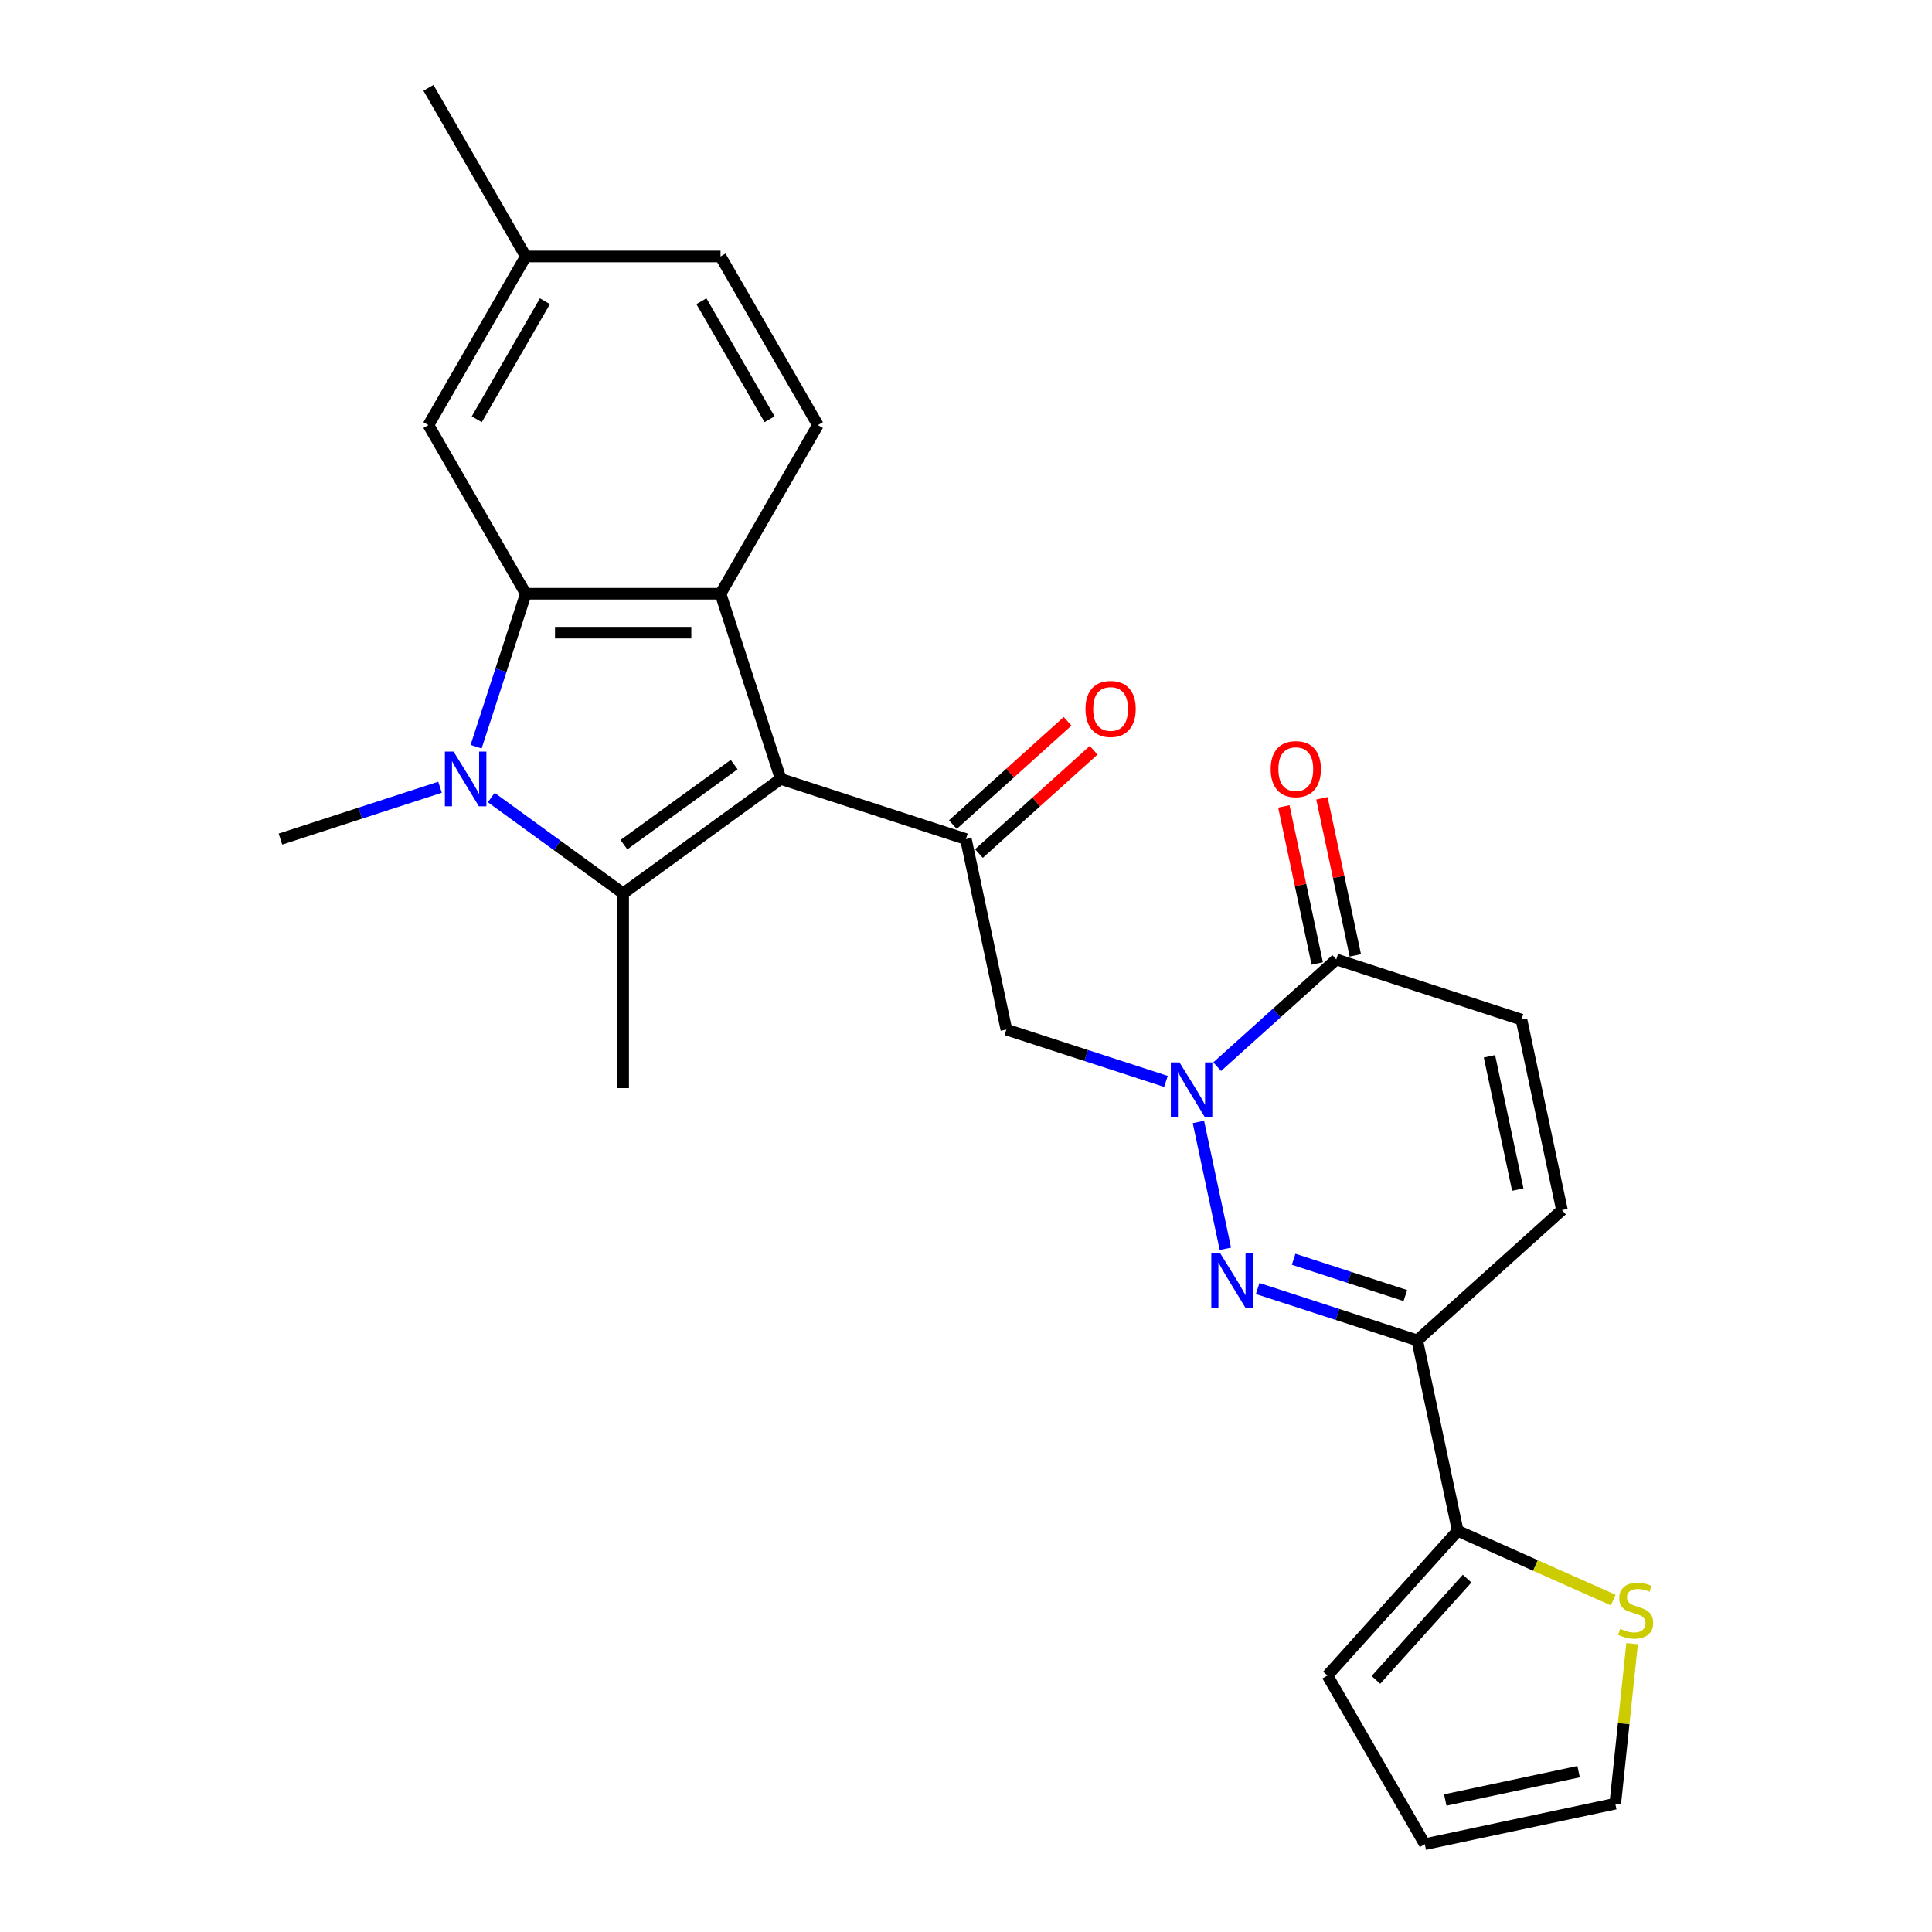 <?xml version='1.0' encoding='iso-8859-1'?>
<svg version='1.1' baseProfile='full'
              xmlns='http://www.w3.org/2000/svg'
                      xmlns:rdkit='http://www.rdkit.org/xml'
                      xmlns:xlink='http://www.w3.org/1999/xlink'
                  xml:space='preserve'
width='1000px' height='1000px' viewBox='0 0 1000 1000'>
<!-- END OF HEADER -->
<rect style='opacity:1.0;fill:#FFFFFF;stroke:none' width='1000' height='1000' x='0' y='0'> </rect>
<path class='bond-0' d='M 404.087,403.166 L 322.547,462.408' style='fill:none;fill-rule:evenodd;stroke:#000000;stroke-width:6px;stroke-linecap:butt;stroke-linejoin:miter;stroke-opacity:1' />
<path class='bond-0' d='M 380.007,395.744 L 322.93,437.214' style='fill:none;fill-rule:evenodd;stroke:#000000;stroke-width:6px;stroke-linecap:butt;stroke-linejoin:miter;stroke-opacity:1' />
<path class='bond-3' d='M 404.087,403.166 L 372.941,307.31' style='fill:none;fill-rule:evenodd;stroke:#000000;stroke-width:6px;stroke-linecap:butt;stroke-linejoin:miter;stroke-opacity:1' />
<path class='bond-6' d='M 404.087,403.166 L 499.942,434.311' style='fill:none;fill-rule:evenodd;stroke:#000000;stroke-width:6px;stroke-linecap:butt;stroke-linejoin:miter;stroke-opacity:1' />
<path class='bond-1' d='M 322.547,462.408 L 288.407,437.604' style='fill:none;fill-rule:evenodd;stroke:#000000;stroke-width:6px;stroke-linecap:butt;stroke-linejoin:miter;stroke-opacity:1' />
<path class='bond-1' d='M 288.407,437.604 L 254.267,412.8' style='fill:none;fill-rule:evenodd;stroke:#0000FF;stroke-width:6px;stroke-linecap:butt;stroke-linejoin:miter;stroke-opacity:1' />
<path class='bond-22' d='M 322.547,462.408 L 322.547,563.196' style='fill:none;fill-rule:evenodd;stroke:#000000;stroke-width:6px;stroke-linecap:butt;stroke-linejoin:miter;stroke-opacity:1' />
<path class='bond-21' d='M 227.748,407.474 L 186.45,420.893' style='fill:none;fill-rule:evenodd;stroke:#0000FF;stroke-width:6px;stroke-linecap:butt;stroke-linejoin:miter;stroke-opacity:1' />
<path class='bond-21' d='M 186.45,420.893 L 145.152,434.311' style='fill:none;fill-rule:evenodd;stroke:#000000;stroke-width:6px;stroke-linecap:butt;stroke-linejoin:miter;stroke-opacity:1' />
<path class='bond-26' d='M 246.427,386.486 L 259.29,346.898' style='fill:none;fill-rule:evenodd;stroke:#0000FF;stroke-width:6px;stroke-linecap:butt;stroke-linejoin:miter;stroke-opacity:1' />
<path class='bond-26' d='M 259.29,346.898 L 272.153,307.31' style='fill:none;fill-rule:evenodd;stroke:#000000;stroke-width:6px;stroke-linecap:butt;stroke-linejoin:miter;stroke-opacity:1' />
<path class='bond-2' d='M 603.493,559.734 L 562.195,546.316' style='fill:none;fill-rule:evenodd;stroke:#0000FF;stroke-width:6px;stroke-linecap:butt;stroke-linejoin:miter;stroke-opacity:1' />
<path class='bond-2' d='M 562.195,546.316 L 520.897,532.897' style='fill:none;fill-rule:evenodd;stroke:#000000;stroke-width:6px;stroke-linecap:butt;stroke-linejoin:miter;stroke-opacity:1' />
<path class='bond-5' d='M 620.298,580.722 L 634.253,646.375' style='fill:none;fill-rule:evenodd;stroke:#0000FF;stroke-width:6px;stroke-linecap:butt;stroke-linejoin:miter;stroke-opacity:1' />
<path class='bond-8' d='M 630.012,552.103 L 660.833,524.353' style='fill:none;fill-rule:evenodd;stroke:#0000FF;stroke-width:6px;stroke-linecap:butt;stroke-linejoin:miter;stroke-opacity:1' />
<path class='bond-8' d='M 660.833,524.353 L 691.653,496.602' style='fill:none;fill-rule:evenodd;stroke:#000000;stroke-width:6px;stroke-linecap:butt;stroke-linejoin:miter;stroke-opacity:1' />
<path class='bond-4' d='M 372.941,307.31 L 272.153,307.31' style='fill:none;fill-rule:evenodd;stroke:#000000;stroke-width:6px;stroke-linecap:butt;stroke-linejoin:miter;stroke-opacity:1' />
<path class='bond-4' d='M 357.823,327.468 L 287.271,327.468' style='fill:none;fill-rule:evenodd;stroke:#000000;stroke-width:6px;stroke-linecap:butt;stroke-linejoin:miter;stroke-opacity:1' />
<path class='bond-13' d='M 372.941,307.31 L 423.336,220.025' style='fill:none;fill-rule:evenodd;stroke:#000000;stroke-width:6px;stroke-linecap:butt;stroke-linejoin:miter;stroke-opacity:1' />
<path class='bond-15' d='M 272.153,307.31 L 221.759,220.025' style='fill:none;fill-rule:evenodd;stroke:#000000;stroke-width:6px;stroke-linecap:butt;stroke-linejoin:miter;stroke-opacity:1' />
<path class='bond-7' d='M 650.968,666.937 L 692.265,680.355' style='fill:none;fill-rule:evenodd;stroke:#0000FF;stroke-width:6px;stroke-linecap:butt;stroke-linejoin:miter;stroke-opacity:1' />
<path class='bond-7' d='M 692.265,680.355 L 733.563,693.774' style='fill:none;fill-rule:evenodd;stroke:#000000;stroke-width:6px;stroke-linecap:butt;stroke-linejoin:miter;stroke-opacity:1' />
<path class='bond-7' d='M 669.586,651.791 L 698.495,661.184' style='fill:none;fill-rule:evenodd;stroke:#0000FF;stroke-width:6px;stroke-linecap:butt;stroke-linejoin:miter;stroke-opacity:1' />
<path class='bond-7' d='M 698.495,661.184 L 727.403,670.577' style='fill:none;fill-rule:evenodd;stroke:#000000;stroke-width:6px;stroke-linecap:butt;stroke-linejoin:miter;stroke-opacity:1' />
<path class='bond-9' d='M 499.942,434.311 L 520.897,532.897' style='fill:none;fill-rule:evenodd;stroke:#000000;stroke-width:6px;stroke-linecap:butt;stroke-linejoin:miter;stroke-opacity:1' />
<path class='bond-16' d='M 506.686,441.801 L 536.377,415.068' style='fill:none;fill-rule:evenodd;stroke:#000000;stroke-width:6px;stroke-linecap:butt;stroke-linejoin:miter;stroke-opacity:1' />
<path class='bond-16' d='M 536.377,415.068 L 566.067,388.335' style='fill:none;fill-rule:evenodd;stroke:#FF0000;stroke-width:6px;stroke-linecap:butt;stroke-linejoin:miter;stroke-opacity:1' />
<path class='bond-16' d='M 493.198,426.821 L 522.889,400.088' style='fill:none;fill-rule:evenodd;stroke:#000000;stroke-width:6px;stroke-linecap:butt;stroke-linejoin:miter;stroke-opacity:1' />
<path class='bond-16' d='M 522.889,400.088 L 552.579,373.355' style='fill:none;fill-rule:evenodd;stroke:#FF0000;stroke-width:6px;stroke-linecap:butt;stroke-linejoin:miter;stroke-opacity:1' />
<path class='bond-10' d='M 733.563,693.774 L 754.518,792.36' style='fill:none;fill-rule:evenodd;stroke:#000000;stroke-width:6px;stroke-linecap:butt;stroke-linejoin:miter;stroke-opacity:1' />
<path class='bond-28' d='M 733.563,693.774 L 808.464,626.333' style='fill:none;fill-rule:evenodd;stroke:#000000;stroke-width:6px;stroke-linecap:butt;stroke-linejoin:miter;stroke-opacity:1' />
<path class='bond-12' d='M 691.653,496.602 L 787.509,527.747' style='fill:none;fill-rule:evenodd;stroke:#000000;stroke-width:6px;stroke-linecap:butt;stroke-linejoin:miter;stroke-opacity:1' />
<path class='bond-18' d='M 701.512,494.506 L 692.871,453.853' style='fill:none;fill-rule:evenodd;stroke:#000000;stroke-width:6px;stroke-linecap:butt;stroke-linejoin:miter;stroke-opacity:1' />
<path class='bond-18' d='M 692.871,453.853 L 684.23,413.2' style='fill:none;fill-rule:evenodd;stroke:#FF0000;stroke-width:6px;stroke-linecap:butt;stroke-linejoin:miter;stroke-opacity:1' />
<path class='bond-18' d='M 681.795,498.697 L 673.153,458.044' style='fill:none;fill-rule:evenodd;stroke:#000000;stroke-width:6px;stroke-linecap:butt;stroke-linejoin:miter;stroke-opacity:1' />
<path class='bond-18' d='M 673.153,458.044 L 664.512,417.391' style='fill:none;fill-rule:evenodd;stroke:#FF0000;stroke-width:6px;stroke-linecap:butt;stroke-linejoin:miter;stroke-opacity:1' />
<path class='bond-14' d='M 754.518,792.36 L 794.756,810.275' style='fill:none;fill-rule:evenodd;stroke:#000000;stroke-width:6px;stroke-linecap:butt;stroke-linejoin:miter;stroke-opacity:1' />
<path class='bond-14' d='M 794.756,810.275 L 834.994,828.19' style='fill:none;fill-rule:evenodd;stroke:#CCCC00;stroke-width:6px;stroke-linecap:butt;stroke-linejoin:miter;stroke-opacity:1' />
<path class='bond-17' d='M 754.518,792.36 L 687.078,867.26' style='fill:none;fill-rule:evenodd;stroke:#000000;stroke-width:6px;stroke-linecap:butt;stroke-linejoin:miter;stroke-opacity:1' />
<path class='bond-17' d='M 759.382,817.083 L 712.174,869.513' style='fill:none;fill-rule:evenodd;stroke:#000000;stroke-width:6px;stroke-linecap:butt;stroke-linejoin:miter;stroke-opacity:1' />
<path class='bond-11' d='M 808.464,626.333 L 787.509,527.747' style='fill:none;fill-rule:evenodd;stroke:#000000;stroke-width:6px;stroke-linecap:butt;stroke-linejoin:miter;stroke-opacity:1' />
<path class='bond-11' d='M 785.603,615.736 L 770.935,546.726' style='fill:none;fill-rule:evenodd;stroke:#000000;stroke-width:6px;stroke-linecap:butt;stroke-linejoin:miter;stroke-opacity:1' />
<path class='bond-23' d='M 423.336,220.025 L 372.941,132.74' style='fill:none;fill-rule:evenodd;stroke:#000000;stroke-width:6px;stroke-linecap:butt;stroke-linejoin:miter;stroke-opacity:1' />
<path class='bond-23' d='M 398.319,217.011 L 363.044,155.912' style='fill:none;fill-rule:evenodd;stroke:#000000;stroke-width:6px;stroke-linecap:butt;stroke-linejoin:miter;stroke-opacity:1' />
<path class='bond-19' d='M 844.764,850.754 L 840.411,892.172' style='fill:none;fill-rule:evenodd;stroke:#CCCC00;stroke-width:6px;stroke-linecap:butt;stroke-linejoin:miter;stroke-opacity:1' />
<path class='bond-19' d='M 840.411,892.172 L 836.058,933.59' style='fill:none;fill-rule:evenodd;stroke:#000000;stroke-width:6px;stroke-linecap:butt;stroke-linejoin:miter;stroke-opacity:1' />
<path class='bond-27' d='M 221.759,220.025 L 272.153,132.74' style='fill:none;fill-rule:evenodd;stroke:#000000;stroke-width:6px;stroke-linecap:butt;stroke-linejoin:miter;stroke-opacity:1' />
<path class='bond-27' d='M 246.775,217.011 L 282.051,155.912' style='fill:none;fill-rule:evenodd;stroke:#000000;stroke-width:6px;stroke-linecap:butt;stroke-linejoin:miter;stroke-opacity:1' />
<path class='bond-20' d='M 687.078,867.26 L 737.472,954.545' style='fill:none;fill-rule:evenodd;stroke:#000000;stroke-width:6px;stroke-linecap:butt;stroke-linejoin:miter;stroke-opacity:1' />
<path class='bond-29' d='M 836.058,933.59 L 737.472,954.545' style='fill:none;fill-rule:evenodd;stroke:#000000;stroke-width:6px;stroke-linecap:butt;stroke-linejoin:miter;stroke-opacity:1' />
<path class='bond-29' d='M 817.079,917.016 L 748.069,931.685' style='fill:none;fill-rule:evenodd;stroke:#000000;stroke-width:6px;stroke-linecap:butt;stroke-linejoin:miter;stroke-opacity:1' />
<path class='bond-24' d='M 372.941,132.74 L 272.153,132.74' style='fill:none;fill-rule:evenodd;stroke:#000000;stroke-width:6px;stroke-linecap:butt;stroke-linejoin:miter;stroke-opacity:1' />
<path class='bond-25' d='M 272.153,132.74 L 221.759,45.455' style='fill:none;fill-rule:evenodd;stroke:#000000;stroke-width:6px;stroke-linecap:butt;stroke-linejoin:miter;stroke-opacity:1' />
<path  class='atom-2' d='M 234.748 389.006
L 244.028 404.006
Q 244.948 405.486, 246.428 408.166
Q 247.908 410.846, 247.988 411.006
L 247.988 389.006
L 251.748 389.006
L 251.748 417.326
L 247.868 417.326
L 237.908 400.926
Q 236.748 399.006, 235.508 396.806
Q 234.308 394.606, 233.948 393.926
L 233.948 417.326
L 230.268 417.326
L 230.268 389.006
L 234.748 389.006
' fill='#0000FF'/>
<path  class='atom-3' d='M 610.493 549.883
L 619.773 564.883
Q 620.693 566.363, 622.173 569.043
Q 623.653 571.723, 623.733 571.883
L 623.733 549.883
L 627.493 549.883
L 627.493 578.203
L 623.613 578.203
L 613.653 561.803
Q 612.493 559.883, 611.253 557.683
Q 610.053 555.483, 609.693 554.803
L 609.693 578.203
L 606.013 578.203
L 606.013 549.883
L 610.493 549.883
' fill='#0000FF'/>
<path  class='atom-6' d='M 631.448 648.468
L 640.728 663.468
Q 641.648 664.948, 643.128 667.628
Q 644.608 670.308, 644.688 670.468
L 644.688 648.468
L 648.448 648.468
L 648.448 676.788
L 644.568 676.788
L 634.608 660.388
Q 633.448 658.468, 632.208 656.268
Q 631.008 654.068, 630.648 653.388
L 630.648 676.788
L 626.968 676.788
L 626.968 648.468
L 631.448 648.468
' fill='#0000FF'/>
<path  class='atom-15' d='M 838.593 843.074
Q 838.913 843.194, 840.233 843.754
Q 841.553 844.314, 842.993 844.674
Q 844.473 844.994, 845.913 844.994
Q 848.593 844.994, 850.153 843.714
Q 851.713 842.394, 851.713 840.114
Q 851.713 838.554, 850.913 837.594
Q 850.153 836.634, 848.953 836.114
Q 847.753 835.594, 845.753 834.994
Q 843.233 834.234, 841.713 833.514
Q 840.233 832.794, 839.153 831.274
Q 838.113 829.754, 838.113 827.194
Q 838.113 823.634, 840.513 821.434
Q 842.953 819.234, 847.753 819.234
Q 851.033 819.234, 854.753 820.794
L 853.833 823.874
Q 850.433 822.474, 847.873 822.474
Q 845.113 822.474, 843.593 823.634
Q 842.073 824.754, 842.113 826.714
Q 842.113 828.234, 842.873 829.154
Q 843.673 830.074, 844.793 830.594
Q 845.953 831.114, 847.873 831.714
Q 850.433 832.514, 851.953 833.314
Q 853.473 834.114, 854.553 835.754
Q 855.673 837.354, 855.673 840.114
Q 855.673 844.034, 853.033 846.154
Q 850.433 848.234, 846.073 848.234
Q 843.553 848.234, 841.633 847.674
Q 839.753 847.154, 837.513 846.234
L 838.593 843.074
' fill='#CCCC00'/>
<path  class='atom-17' d='M 561.843 366.951
Q 561.843 360.151, 565.203 356.351
Q 568.563 352.551, 574.843 352.551
Q 581.123 352.551, 584.483 356.351
Q 587.843 360.151, 587.843 366.951
Q 587.843 373.831, 584.443 377.751
Q 581.043 381.631, 574.843 381.631
Q 568.603 381.631, 565.203 377.751
Q 561.843 373.871, 561.843 366.951
M 574.843 378.431
Q 579.163 378.431, 581.483 375.551
Q 583.843 372.631, 583.843 366.951
Q 583.843 361.391, 581.483 358.591
Q 579.163 355.751, 574.843 355.751
Q 570.523 355.751, 568.163 358.551
Q 565.843 361.351, 565.843 366.951
Q 565.843 372.671, 568.163 375.551
Q 570.523 378.431, 574.843 378.431
' fill='#FF0000'/>
<path  class='atom-19' d='M 657.698 398.096
Q 657.698 391.296, 661.058 387.496
Q 664.418 383.696, 670.698 383.696
Q 676.978 383.696, 680.338 387.496
Q 683.698 391.296, 683.698 398.096
Q 683.698 404.976, 680.298 408.896
Q 676.898 412.776, 670.698 412.776
Q 664.458 412.776, 661.058 408.896
Q 657.698 405.016, 657.698 398.096
M 670.698 409.576
Q 675.018 409.576, 677.338 406.696
Q 679.698 403.776, 679.698 398.096
Q 679.698 392.536, 677.338 389.736
Q 675.018 386.896, 670.698 386.896
Q 666.378 386.896, 664.018 389.696
Q 661.698 392.496, 661.698 398.096
Q 661.698 403.816, 664.018 406.696
Q 666.378 409.576, 670.698 409.576
' fill='#FF0000'/>
</svg>
